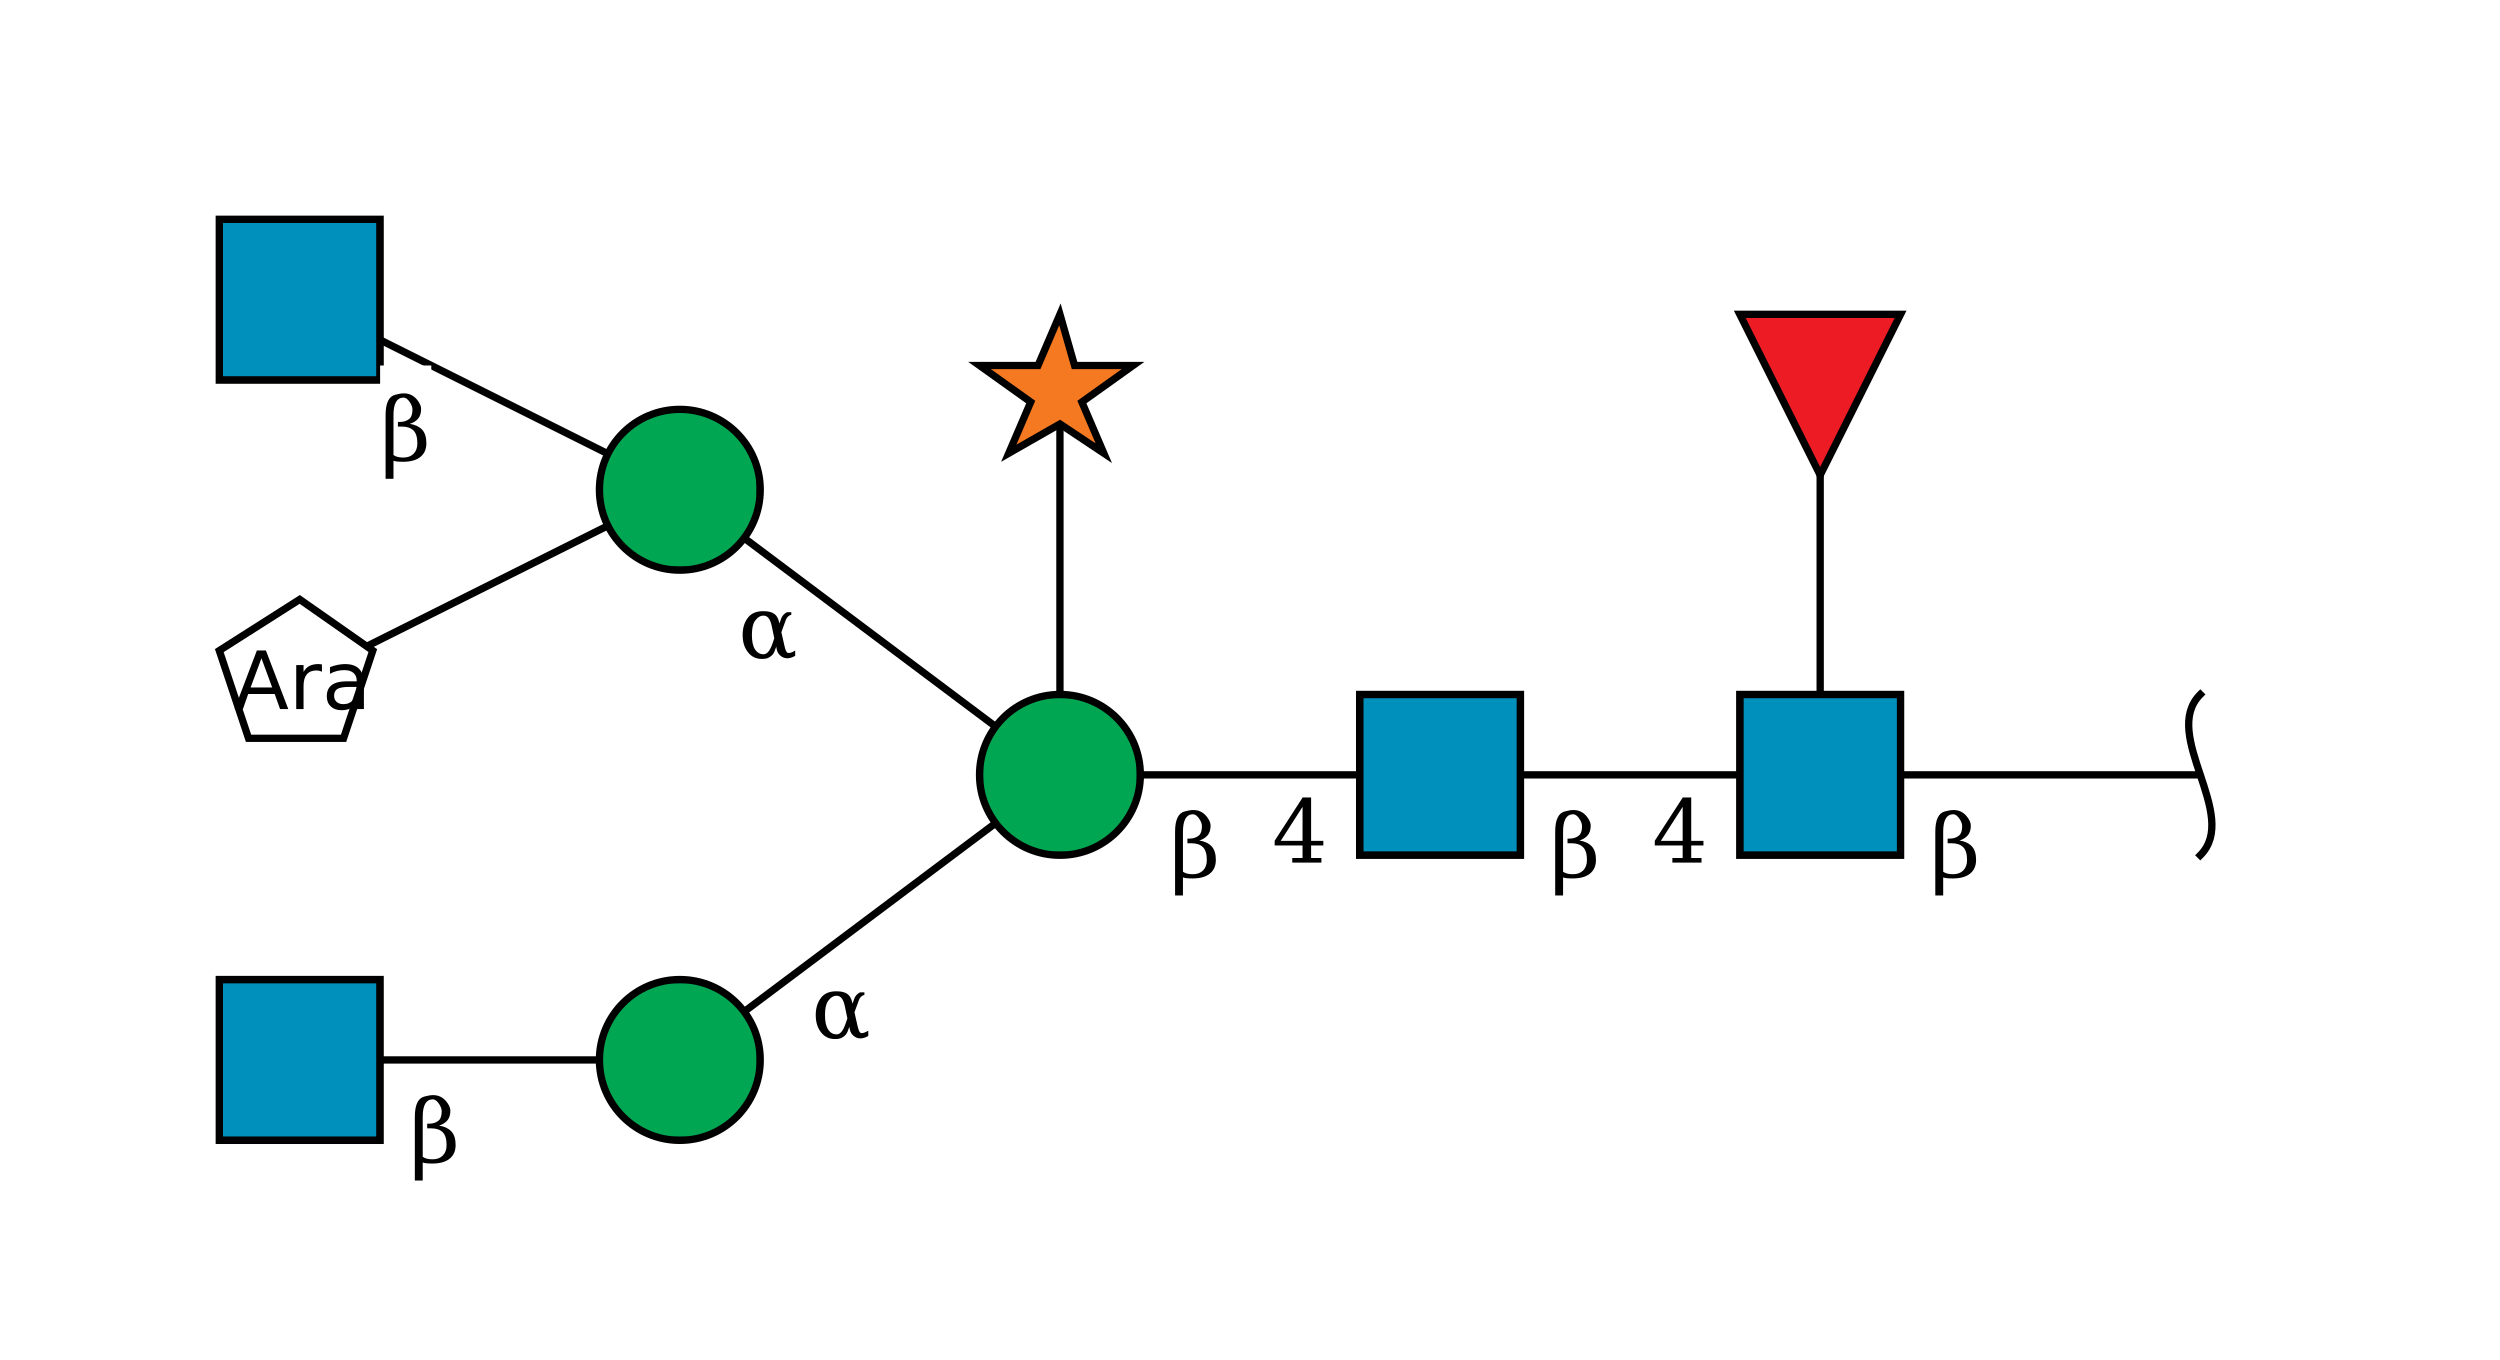 <?xml version="1.0"?>
<!DOCTYPE svg PUBLIC '-//W3C//DTD SVG 1.0//EN'
          'http://www.w3.org/TR/2001/REC-SVG-20010904/DTD/svg10.dtd'>
<svg viewBox="0 0 342 186" xmlns:xlink="http://www.w3.org/1999/xlink" style="fill-opacity:1; color-rendering:auto; color-interpolation:auto; text-rendering:auto; stroke:black; stroke-linecap:square; stroke-miterlimit:10; shape-rendering:auto; stroke-opacity:1; fill:black; stroke-dasharray:none; font-weight:normal; stroke-width:1; font-family:&apos;Dialog&apos;; font-style:normal; stroke-linejoin:miter; font-size:12; stroke-dashoffset:0; image-rendering:auto;" xmlns="http://www.w3.org/2000/svg"
><!--Generated by the Batik Graphics2D SVG Generator--><defs id="genericDefs"
  /><g
  ><defs id="defs1"
    ><clipPath clipPathUnits="userSpaceOnUse" id="clipPath_o83r7QmCzDnfYxgTiSWRL8BvbmYLJ8HO"
      ><path d="M238 95 L260 95 L260 117 L238 117 L238 95 Z"
      /></clipPath
      ><clipPath clipPathUnits="userSpaceOnUse" id="clipPath_o8pWJAhpqPuK9yQKpRzwoxyhOolX5xGq"
      ><path style="fill-rule:evenodd;" d="M249 65 L238 43 L260 43 Z"
      /></clipPath
      ><clipPath clipPathUnits="userSpaceOnUse" id="clipPath_xGGOguZZrsvGB0rST4z475X4X17ccPIw"
      ><path d="M186 95 L208 95 L208 117 L186 117 L186 95 Z"
      /></clipPath
      ><clipPath clipPathUnits="userSpaceOnUse" id="clipPath_LmYN4SSCXmNzF5hdt9W8DKFJQXFNeBQf"
      ><path d="M156 106 C156 112.075 151.075 117 145 117 C138.925 117 134 112.075 134 106 C134 99.925 138.925 95 145 95 C151.075 95 156 99.925 156 106 Z"
      /></clipPath
      ><clipPath clipPathUnits="userSpaceOnUse" id="clipPath_w2R6HlpphWORoT3VTDlQtGkW6SO7lxuJ"
      ><path style="fill-rule:evenodd;" d="M145 43 L147 50 L155 50 L148 55 L151 62 L145 58 L138 62 L141 55 L134 50 L142 50 L145 43 Z"
      /></clipPath
      ><clipPath clipPathUnits="userSpaceOnUse" id="clipPath_msR7PyQrN5yNRqAHgUC9JJ5v3FlYLDMA"
      ><path d="M104 145 C104 151.075 99.075 156 93 156 C86.925 156 82 151.075 82 145 C82 138.925 86.925 134 93 134 C99.075 134 104 138.925 104 145 Z"
      /></clipPath
      ><clipPath clipPathUnits="userSpaceOnUse" id="clipPath_DwDDcOmqLYCyuaGlglhv6TiZHxMEzHms"
      ><path d="M30 134 L52 134 L52 156 L30 156 L30 134 Z"
      /></clipPath
      ><clipPath clipPathUnits="userSpaceOnUse" id="clipPath_Rca5UYtAwYBSFDKvk9DwJu5Ycn9SSlVv"
      ><path d="M104 67 C104 73.075 99.075 78 93 78 C86.925 78 82 73.075 82 67 C82 60.925 86.925 56 93 56 C99.075 56 104 60.925 104 67 Z"
      /></clipPath
      ><clipPath clipPathUnits="userSpaceOnUse" id="clipPath_mzpvT8kWgLT9tArnBAFSypmqbTB8dcCH"
      ><path style="fill-rule:evenodd;" d="M41 82 L51 89 L47 101 L34 101 L30 89 L41 82 Z"
      /></clipPath
      ><clipPath clipPathUnits="userSpaceOnUse" id="clipPath_kduSCCCBIY0Rd7qmJAy6zhTiAiZfF0Lz"
      ><path d="M30 30 L52 30 L52 52 L30 52 L30 30 Z"
      /></clipPath
    ></defs
    ><g style="fill:white; text-rendering:optimizeSpeed; stroke:white;"
    ><rect x="0" width="342" height="186" y="0" style="stroke:none;"
    /></g
    ><g style="text-rendering:optimizeSpeed;" ID="l-1:1,2"
    ><polygon style="fill:none;" points=" 301 106 249 106"
    /></g
    ><g style="text-rendering:optimizeSpeed;" ID="r-1:1"
    ><path style="fill:none;" d="M301 95 C295.5 100.5 306.5 111.5 301 117"
    /></g
    ><g style="text-rendering:optimizeSpeed;" ID="l-1:2,3"
    ><polygon style="fill:none;" points=" 249 106 249 54"
    /></g
    ><g style="text-rendering:optimizeSpeed;" ID="l-1:2,4"
    ><polygon style="fill:none;" points=" 249 106 197 106"
    /></g
    ><g ID="r-1:2" style="fill:white; text-rendering:optimizeSpeed; stroke:white;"
    ><rect x="238" y="95" width="22" style="clip-path:url(#clipPath_o83r7QmCzDnfYxgTiSWRL8BvbmYLJ8HO); stroke:none;" height="22"
      /><rect x="238" y="95" width="22" style="clip-path:url(#clipPath_o83r7QmCzDnfYxgTiSWRL8BvbmYLJ8HO); fill:rgb(0,144,188); stroke:none;" height="22"
      /><rect x="238" y="95" width="22" style="clip-path:url(#clipPath_o83r7QmCzDnfYxgTiSWRL8BvbmYLJ8HO); fill:none; stroke:black;" height="22"
      /><rect x="238" y="95" width="22" style="fill:none; stroke:black;" height="22"
    /></g
    ><g ID="r-1:3" style="fill:white; text-rendering:optimizeSpeed; stroke:white;"
    ><polygon style="stroke:none; clip-path:url(#clipPath_o8pWJAhpqPuK9yQKpRzwoxyhOolX5xGq);" points=" 249 65 238 43 260 43"
      /><rect x="238" y="43" width="22" style="clip-path:url(#clipPath_o8pWJAhpqPuK9yQKpRzwoxyhOolX5xGq); fill:rgb(237,28,36); stroke:none;" height="22"
      /><rect x="238" y="43" width="22" style="clip-path:url(#clipPath_o8pWJAhpqPuK9yQKpRzwoxyhOolX5xGq); fill:none; stroke:black;" height="22"
      /><polygon style="fill:none; stroke:black;" points=" 249 65 238 43 260 43"
    /></g
    ><g style="text-rendering:optimizeSpeed;" ID="l-1:4,5"
    ><polygon style="fill:none;" points=" 197 106 145 106"
    /></g
    ><g ID="r-1:4" style="fill:white; text-rendering:optimizeSpeed; stroke:white;"
    ><rect x="186" y="95" width="22" style="clip-path:url(#clipPath_xGGOguZZrsvGB0rST4z475X4X17ccPIw); stroke:none;" height="22"
      /><rect x="186" y="95" width="22" style="clip-path:url(#clipPath_xGGOguZZrsvGB0rST4z475X4X17ccPIw); fill:rgb(0,144,188); stroke:none;" height="22"
      /><rect x="186" y="95" width="22" style="clip-path:url(#clipPath_xGGOguZZrsvGB0rST4z475X4X17ccPIw); fill:none; stroke:black;" height="22"
      /><rect x="186" y="95" width="22" style="fill:none; stroke:black;" height="22"
    /></g
    ><g style="text-rendering:optimizeSpeed;" ID="l-1:5,6"
    ><polygon style="fill:none;" points=" 145 106 145 54"
    /></g
    ><g style="text-rendering:optimizeSpeed;" ID="l-1:5,7"
    ><polygon style="fill:none;" points=" 145 106 93 145"
    /></g
    ><g style="text-rendering:optimizeSpeed;" ID="l-1:5,8"
    ><polygon style="fill:none;" points=" 145 106 93 67"
    /></g
    ><g ID="r-1:5" style="fill:white; text-rendering:optimizeSpeed; stroke:white;"
    ><circle r="11" style="clip-path:url(#clipPath_LmYN4SSCXmNzF5hdt9W8DKFJQXFNeBQf); stroke:none;" cx="145" cy="106"
      /><rect x="134" y="95" width="22" style="clip-path:url(#clipPath_LmYN4SSCXmNzF5hdt9W8DKFJQXFNeBQf); fill:rgb(0,166,81); stroke:none;" height="22"
      /><rect x="134" y="95" width="22" style="clip-path:url(#clipPath_LmYN4SSCXmNzF5hdt9W8DKFJQXFNeBQf); fill:none; stroke:black;" height="22"
      /><circle r="11" style="fill:none; stroke:black;" cx="145" cy="106"
    /></g
    ><g ID="r-1:6" style="fill:white; text-rendering:optimizeSpeed; stroke:white;"
    ><polygon style="stroke:none; clip-path:url(#clipPath_w2R6HlpphWORoT3VTDlQtGkW6SO7lxuJ);" points=" 145 43 147 50 155 50 148 55 151 62 145 58 138 62 141 55 134 50 142 50 145 43"
      /><rect x="134" y="43" width="22" style="clip-path:url(#clipPath_w2R6HlpphWORoT3VTDlQtGkW6SO7lxuJ); fill:rgb(244,121,32); stroke:none;" height="22"
      /><rect x="134" y="43" width="22" style="clip-path:url(#clipPath_w2R6HlpphWORoT3VTDlQtGkW6SO7lxuJ); fill:none; stroke:black;" height="22"
      /><polygon style="fill:none; stroke:black;" points=" 145 43 147 50 155 50 148 55 151 62 145 58 138 62 141 55 134 50 142 50 145 43"
    /></g
    ><g style="text-rendering:optimizeSpeed;" ID="l-1:7,9"
    ><polygon style="fill:none;" points=" 93 145 41 145"
    /></g
    ><g ID="r-1:7" style="fill:white; text-rendering:optimizeSpeed; stroke:white;"
    ><circle r="11" style="clip-path:url(#clipPath_msR7PyQrN5yNRqAHgUC9JJ5v3FlYLDMA); stroke:none;" cx="93" cy="145"
      /><rect x="82" y="134" width="22" style="clip-path:url(#clipPath_msR7PyQrN5yNRqAHgUC9JJ5v3FlYLDMA); fill:rgb(0,166,81); stroke:none;" height="22"
      /><rect x="82" y="134" width="22" style="clip-path:url(#clipPath_msR7PyQrN5yNRqAHgUC9JJ5v3FlYLDMA); fill:none; stroke:black;" height="22"
      /><circle r="11" style="fill:none; stroke:black;" cx="93" cy="145"
    /></g
    ><g ID="r-1:9" style="fill:white; text-rendering:optimizeSpeed; stroke:white;"
    ><rect x="30" y="134" width="22" style="clip-path:url(#clipPath_DwDDcOmqLYCyuaGlglhv6TiZHxMEzHms); stroke:none;" height="22"
      /><rect x="30" y="134" width="22" style="clip-path:url(#clipPath_DwDDcOmqLYCyuaGlglhv6TiZHxMEzHms); fill:rgb(0,144,188); stroke:none;" height="22"
      /><rect x="30" y="134" width="22" style="clip-path:url(#clipPath_DwDDcOmqLYCyuaGlglhv6TiZHxMEzHms); fill:none; stroke:black;" height="22"
      /><rect x="30" y="134" width="22" style="fill:none; stroke:black;" height="22"
    /></g
    ><g ID="li-1:7,9" style="fill:white; text-rendering:optimizeSpeed; font-family:&apos;Serif&apos;; stroke:white;"
    ><rect x="56" width="7" height="13" y="146" style="stroke:none;"
      /><path d="M57.828 158.25 Q58.297 158.594 59.172 158.594 Q60.062 158.594 60.578 158.078 Q61.094 157.547 61.094 156.656 Q61.094 155.422 60.562 154.891 Q60.016 154.359 59 154.359 L58.438 154.359 L58.438 153.719 L58.734 153.719 Q59.484 153.719 60 153.297 Q60.422 152.953 60.422 152.016 Q60.422 151.609 60.141 151.141 Q59.688 150.375 59.156 150.391 Q57.828 150.438 57.828 152.781 L57.828 158.25 ZM56.75 161.5 L56.75 152.781 Q56.75 150.328 58.078 150 Q58.766 149.812 59.25 149.812 Q60.344 149.812 61.047 150.672 Q61.609 151.359 61.609 151.938 Q61.609 152.781 61.203 153.266 Q60.797 153.75 60.062 153.984 Q61.141 154.141 61.75 154.781 Q62.328 155.406 62.328 156.641 Q62.328 157.859 61.5 158.516 Q60.688 159.172 59.141 159.172 Q58.188 159.172 57.828 159.031 L57.828 161.5 L56.75 161.5 Z" style="fill:black; stroke:none;"
    /></g
    ><g style="text-rendering:optimizeSpeed;" ID="l-1:8,10"
    ><polygon style="fill:none;" points=" 93 67 41 93"
    /></g
    ><g style="text-rendering:optimizeSpeed;" ID="l-1:8,11"
    ><polygon style="fill:none;" points=" 93 67 41 41"
    /></g
    ><g ID="r-1:8" style="fill:white; text-rendering:optimizeSpeed; stroke:white;"
    ><circle r="11" style="clip-path:url(#clipPath_Rca5UYtAwYBSFDKvk9DwJu5Ycn9SSlVv); stroke:none;" cx="93" cy="67"
      /><rect x="82" y="56" width="22" style="clip-path:url(#clipPath_Rca5UYtAwYBSFDKvk9DwJu5Ycn9SSlVv); fill:rgb(0,166,81); stroke:none;" height="22"
      /><rect x="82" y="56" width="22" style="clip-path:url(#clipPath_Rca5UYtAwYBSFDKvk9DwJu5Ycn9SSlVv); fill:none; stroke:black;" height="22"
      /><circle r="11" style="fill:none; stroke:black;" cx="93" cy="67"
    /></g
    ><g ID="r-1:10" style="fill:white; text-rendering:optimizeSpeed; stroke:white;"
    ><polygon style="stroke:none; clip-path:url(#clipPath_mzpvT8kWgLT9tArnBAFSypmqbTB8dcCH);" points=" 41 82 51 89 47 101 34 101 30 89 41 82"
      /><rect x="30" y="82" width="22" style="clip-path:url(#clipPath_mzpvT8kWgLT9tArnBAFSypmqbTB8dcCH); stroke:none;" height="22"
      /><rect x="30" y="82" width="22" style="clip-path:url(#clipPath_mzpvT8kWgLT9tArnBAFSypmqbTB8dcCH); fill:none; stroke:black;" height="22"
      /><polygon style="fill:none; stroke:black;" points=" 41 82 51 89 47 101 34 101 30 89 41 82"
    /></g
    ><g style="font-family:&apos;SansSerif&apos;; font-size:11; text-rendering:optimizeSpeed;"
    ><path style="stroke:none;" d="M35.766 90.047 L34.281 94.047 L37.234 94.047 L35.766 90.047 ZM35.141 88.984 L36.375 88.984 L39.438 97 L38.312 97 L37.578 94.938 L33.953 94.938 L33.234 97 L32.094 97 L35.141 88.984 ZM44.041 91.906 Q43.884 91.812 43.681 91.766 Q43.494 91.719 43.259 91.719 Q42.416 91.719 41.962 92.266 Q41.525 92.812 41.525 93.828 L41.525 97 L40.525 97 L40.525 90.984 L41.525 90.984 L41.525 91.922 Q41.822 91.375 42.322 91.109 Q42.822 90.844 43.541 90.844 Q43.65 90.844 43.759 90.859 Q43.884 90.859 44.041 90.891 L44.041 91.906 ZM47.813 93.969 Q46.626 93.969 46.157 94.25 Q45.704 94.531 45.704 95.188 Q45.704 95.703 46.047 96.016 Q46.391 96.328 46.985 96.328 Q47.813 96.328 48.297 95.75 Q48.797 95.156 48.797 94.203 L48.797 93.969 L47.813 93.969 ZM49.782 93.562 L49.782 97 L48.797 97 L48.797 96.094 Q48.469 96.641 47.954 96.906 Q47.454 97.156 46.719 97.156 Q45.797 97.156 45.251 96.641 Q44.704 96.125 44.704 95.25 Q44.704 94.234 45.376 93.719 Q46.063 93.203 47.422 93.203 L48.797 93.203 L48.797 93.109 Q48.797 92.422 48.344 92.047 Q47.907 91.672 47.094 91.672 Q46.579 91.672 46.079 91.797 Q45.594 91.922 45.141 92.172 L45.141 91.266 Q45.688 91.047 46.204 90.953 Q46.719 90.844 47.188 90.844 Q48.501 90.844 49.141 91.516 Q49.782 92.188 49.782 93.562 Z"
    /></g
    ><g ID="r-1:11" style="fill:white; text-rendering:optimizeSpeed; stroke:white;"
    ><rect x="30" y="30" width="22" style="clip-path:url(#clipPath_kduSCCCBIY0Rd7qmJAy6zhTiAiZfF0Lz); stroke:none;" height="22"
      /><rect x="30" y="30" width="22" style="clip-path:url(#clipPath_kduSCCCBIY0Rd7qmJAy6zhTiAiZfF0Lz); fill:rgb(0,144,188); stroke:none;" height="22"
      /><rect x="30" y="30" width="22" style="clip-path:url(#clipPath_kduSCCCBIY0Rd7qmJAy6zhTiAiZfF0Lz); fill:none; stroke:black;" height="22"
      /><rect x="30" y="30" width="22" style="fill:none; stroke:black;" height="22"
    /></g
    ><g ID="li-1:8,11" style="fill:white; text-rendering:optimizeSpeed; font-family:&apos;Serif&apos;; stroke:white;"
    ><rect x="52" width="7" height="13" y="50" style="stroke:none;"
      /><path d="M53.828 62.25 Q54.297 62.594 55.172 62.594 Q56.062 62.594 56.578 62.078 Q57.094 61.547 57.094 60.656 Q57.094 59.422 56.562 58.891 Q56.016 58.359 55 58.359 L54.438 58.359 L54.438 57.719 L54.734 57.719 Q55.484 57.719 56 57.297 Q56.422 56.953 56.422 56.016 Q56.422 55.609 56.141 55.141 Q55.688 54.375 55.156 54.391 Q53.828 54.438 53.828 56.781 L53.828 62.25 ZM52.75 65.5 L52.75 56.781 Q52.75 54.328 54.078 54 Q54.766 53.812 55.25 53.812 Q56.344 53.812 57.047 54.672 Q57.609 55.359 57.609 55.938 Q57.609 56.781 57.203 57.266 Q56.797 57.75 56.062 57.984 Q57.141 58.141 57.75 58.781 Q58.328 59.406 58.328 60.641 Q58.328 61.859 57.5 62.516 Q56.688 63.172 55.141 63.172 Q54.188 63.172 53.828 63.031 L53.828 65.5 L52.75 65.5 Z" style="fill:black; stroke:none;"
    /></g
    ><g ID="li-1:5,7" style="fill:white; text-rendering:optimizeSpeed; font-family:&apos;Serif&apos;; stroke:white;"
    ><rect x="111" width="8" height="8" y="134" style="stroke:none;"
      /><path d="M116.188 140.469 L115.953 141.109 Q115.766 141.625 115.203 141.938 Q114.844 142.156 114.203 142.141 Q113.047 142.141 112.328 141.234 Q111.594 140.328 111.594 138.859 Q111.594 137.422 112.328 136.484 Q113.016 135.594 114.453 135.609 Q115.453 135.609 115.953 136 Q116.406 136.344 116.578 137.094 L116.625 137.312 L116.844 136.672 Q117.062 136.047 117.656 135.75 L118.25 135.75 L118.25 136.094 Q117.688 136.266 117.5 136.812 L116.891 138.484 L117.297 140.281 Q117.5 141.203 117.734 141.297 Q118.047 141.438 118.781 141 L118.781 141.719 Q117.594 142.406 116.75 141.688 Q116.375 141.359 116.266 140.875 L116.188 140.469 ZM115.922 139.312 L115.562 137.594 Q115.266 136.219 114.469 136.219 Q113.797 136.203 113.281 136.938 Q112.859 137.516 112.859 138.875 Q112.859 140.172 113.281 140.828 Q113.75 141.547 114.531 141.5 Q115.203 141.438 115.688 140 L115.922 139.312 Z" style="fill:black; stroke:none;"
    /></g
    ><g ID="li-1:5,8" style="fill:white; text-rendering:optimizeSpeed; font-family:&apos;Serif&apos;; stroke:white;"
    ><rect x="101" width="8" height="8" y="82" style="stroke:none;"
      /><path d="M106.188 88.469 L105.953 89.109 Q105.766 89.625 105.203 89.938 Q104.844 90.156 104.203 90.141 Q103.047 90.141 102.328 89.234 Q101.594 88.328 101.594 86.859 Q101.594 85.422 102.328 84.484 Q103.016 83.594 104.453 83.609 Q105.453 83.609 105.953 84 Q106.406 84.344 106.578 85.094 L106.625 85.312 L106.844 84.672 Q107.062 84.047 107.656 83.75 L108.25 83.75 L108.25 84.094 Q107.688 84.266 107.5 84.812 L106.891 86.484 L107.297 88.281 Q107.5 89.203 107.734 89.297 Q108.047 89.438 108.781 89 L108.781 89.719 Q107.594 90.406 106.75 89.688 Q106.375 89.359 106.266 88.875 L106.188 88.469 ZM105.922 87.312 L105.562 85.594 Q105.266 84.219 104.469 84.219 Q103.797 84.203 103.281 84.938 Q102.859 85.516 102.859 86.875 Q102.859 88.172 103.281 88.828 Q103.75 89.547 104.531 89.5 Q105.203 89.438 105.688 88 L105.922 87.312 Z" style="fill:black; stroke:none;"
    /></g
    ><g ID="li-1:4,5" style="fill:white; text-rendering:optimizeSpeed; font-family:&apos;Serif&apos;; stroke:white;"
    ><rect x="174" width="8" height="9" y="109" style="stroke:none;"
      /><path d="M178.188 115.031 L178.188 110.375 L175.203 115.031 L178.188 115.031 ZM180.766 118 L176.781 118 L176.781 117.375 L178.188 117.375 L178.188 115.656 L174.375 115.656 L174.375 115.016 L178.203 109.094 L179.359 109.094 L179.359 115.031 L181.031 115.031 L181.031 115.656 L179.359 115.656 L179.359 117.375 L180.766 117.375 L180.766 118 Z" style="fill:black; stroke:none;"
      /><rect x="160" width="7" height="13" y="107" style="stroke:none;"
      /><path d="M161.828 119.25 Q162.297 119.594 163.172 119.594 Q164.062 119.594 164.578 119.078 Q165.094 118.547 165.094 117.656 Q165.094 116.422 164.562 115.891 Q164.016 115.359 163 115.359 L162.438 115.359 L162.438 114.719 L162.734 114.719 Q163.484 114.719 164 114.297 Q164.422 113.953 164.422 113.016 Q164.422 112.609 164.141 112.141 Q163.688 111.375 163.156 111.391 Q161.828 111.438 161.828 113.781 L161.828 119.25 ZM160.75 122.5 L160.75 113.781 Q160.75 111.328 162.078 111 Q162.766 110.812 163.25 110.812 Q164.344 110.812 165.047 111.672 Q165.609 112.359 165.609 112.938 Q165.609 113.781 165.203 114.266 Q164.797 114.75 164.062 114.984 Q165.141 115.141 165.75 115.781 Q166.328 116.406 166.328 117.641 Q166.328 118.859 165.5 119.516 Q164.688 120.172 163.141 120.172 Q162.188 120.172 161.828 120.031 L161.828 122.5 L160.75 122.5 Z" style="fill:black; stroke:none;"
    /></g
    ><g ID="li-1:2,4" style="fill:white; text-rendering:optimizeSpeed; font-family:&apos;Serif&apos;; stroke:white;"
    ><rect x="226" width="8" height="9" y="109" style="stroke:none;"
      /><path d="M230.188 115.031 L230.188 110.375 L227.203 115.031 L230.188 115.031 ZM232.766 118 L228.781 118 L228.781 117.375 L230.188 117.375 L230.188 115.656 L226.375 115.656 L226.375 115.016 L230.203 109.094 L231.359 109.094 L231.359 115.031 L233.031 115.031 L233.031 115.656 L231.359 115.656 L231.359 117.375 L232.766 117.375 L232.766 118 Z" style="fill:black; stroke:none;"
      /><rect x="212" width="7" height="13" y="107" style="stroke:none;"
      /><path d="M213.828 119.25 Q214.297 119.594 215.172 119.594 Q216.062 119.594 216.578 119.078 Q217.094 118.547 217.094 117.656 Q217.094 116.422 216.562 115.891 Q216.016 115.359 215 115.359 L214.438 115.359 L214.438 114.719 L214.734 114.719 Q215.484 114.719 216 114.297 Q216.422 113.953 216.422 113.016 Q216.422 112.609 216.141 112.141 Q215.688 111.375 215.156 111.391 Q213.828 111.438 213.828 113.781 L213.828 119.25 ZM212.75 122.5 L212.75 113.781 Q212.75 111.328 214.078 111 Q214.766 110.812 215.25 110.812 Q216.344 110.812 217.047 111.672 Q217.609 112.359 217.609 112.938 Q217.609 113.781 217.203 114.266 Q216.797 114.75 216.062 114.984 Q217.141 115.141 217.75 115.781 Q218.328 116.406 218.328 117.641 Q218.328 118.859 217.5 119.516 Q216.688 120.172 215.141 120.172 Q214.188 120.172 213.828 120.031 L213.828 122.5 L212.75 122.5 Z" style="fill:black; stroke:none;"
    /></g
    ><g ID="li-1:1,2" style="fill:white; text-rendering:optimizeSpeed; font-family:&apos;Serif&apos;; stroke:white;"
    ><rect x="264" width="7" height="13" y="107" style="stroke:none;"
      /><path d="M265.828 119.25 Q266.297 119.594 267.172 119.594 Q268.062 119.594 268.578 119.078 Q269.094 118.547 269.094 117.656 Q269.094 116.422 268.562 115.891 Q268.016 115.359 267 115.359 L266.438 115.359 L266.438 114.719 L266.734 114.719 Q267.484 114.719 268 114.297 Q268.422 113.953 268.422 113.016 Q268.422 112.609 268.141 112.141 Q267.688 111.375 267.156 111.391 Q265.828 111.438 265.828 113.781 L265.828 119.25 ZM264.75 122.5 L264.75 113.781 Q264.75 111.328 266.078 111 Q266.766 110.812 267.25 110.812 Q268.344 110.812 269.047 111.672 Q269.609 112.359 269.609 112.938 Q269.609 113.781 269.203 114.266 Q268.797 114.75 268.062 114.984 Q269.141 115.141 269.75 115.781 Q270.328 116.406 270.328 117.641 Q270.328 118.859 269.5 119.516 Q268.688 120.172 267.141 120.172 Q266.188 120.172 265.828 120.031 L265.828 122.5 L264.75 122.5 Z" style="fill:black; stroke:none;"
    /></g
  ></g
></svg
>
